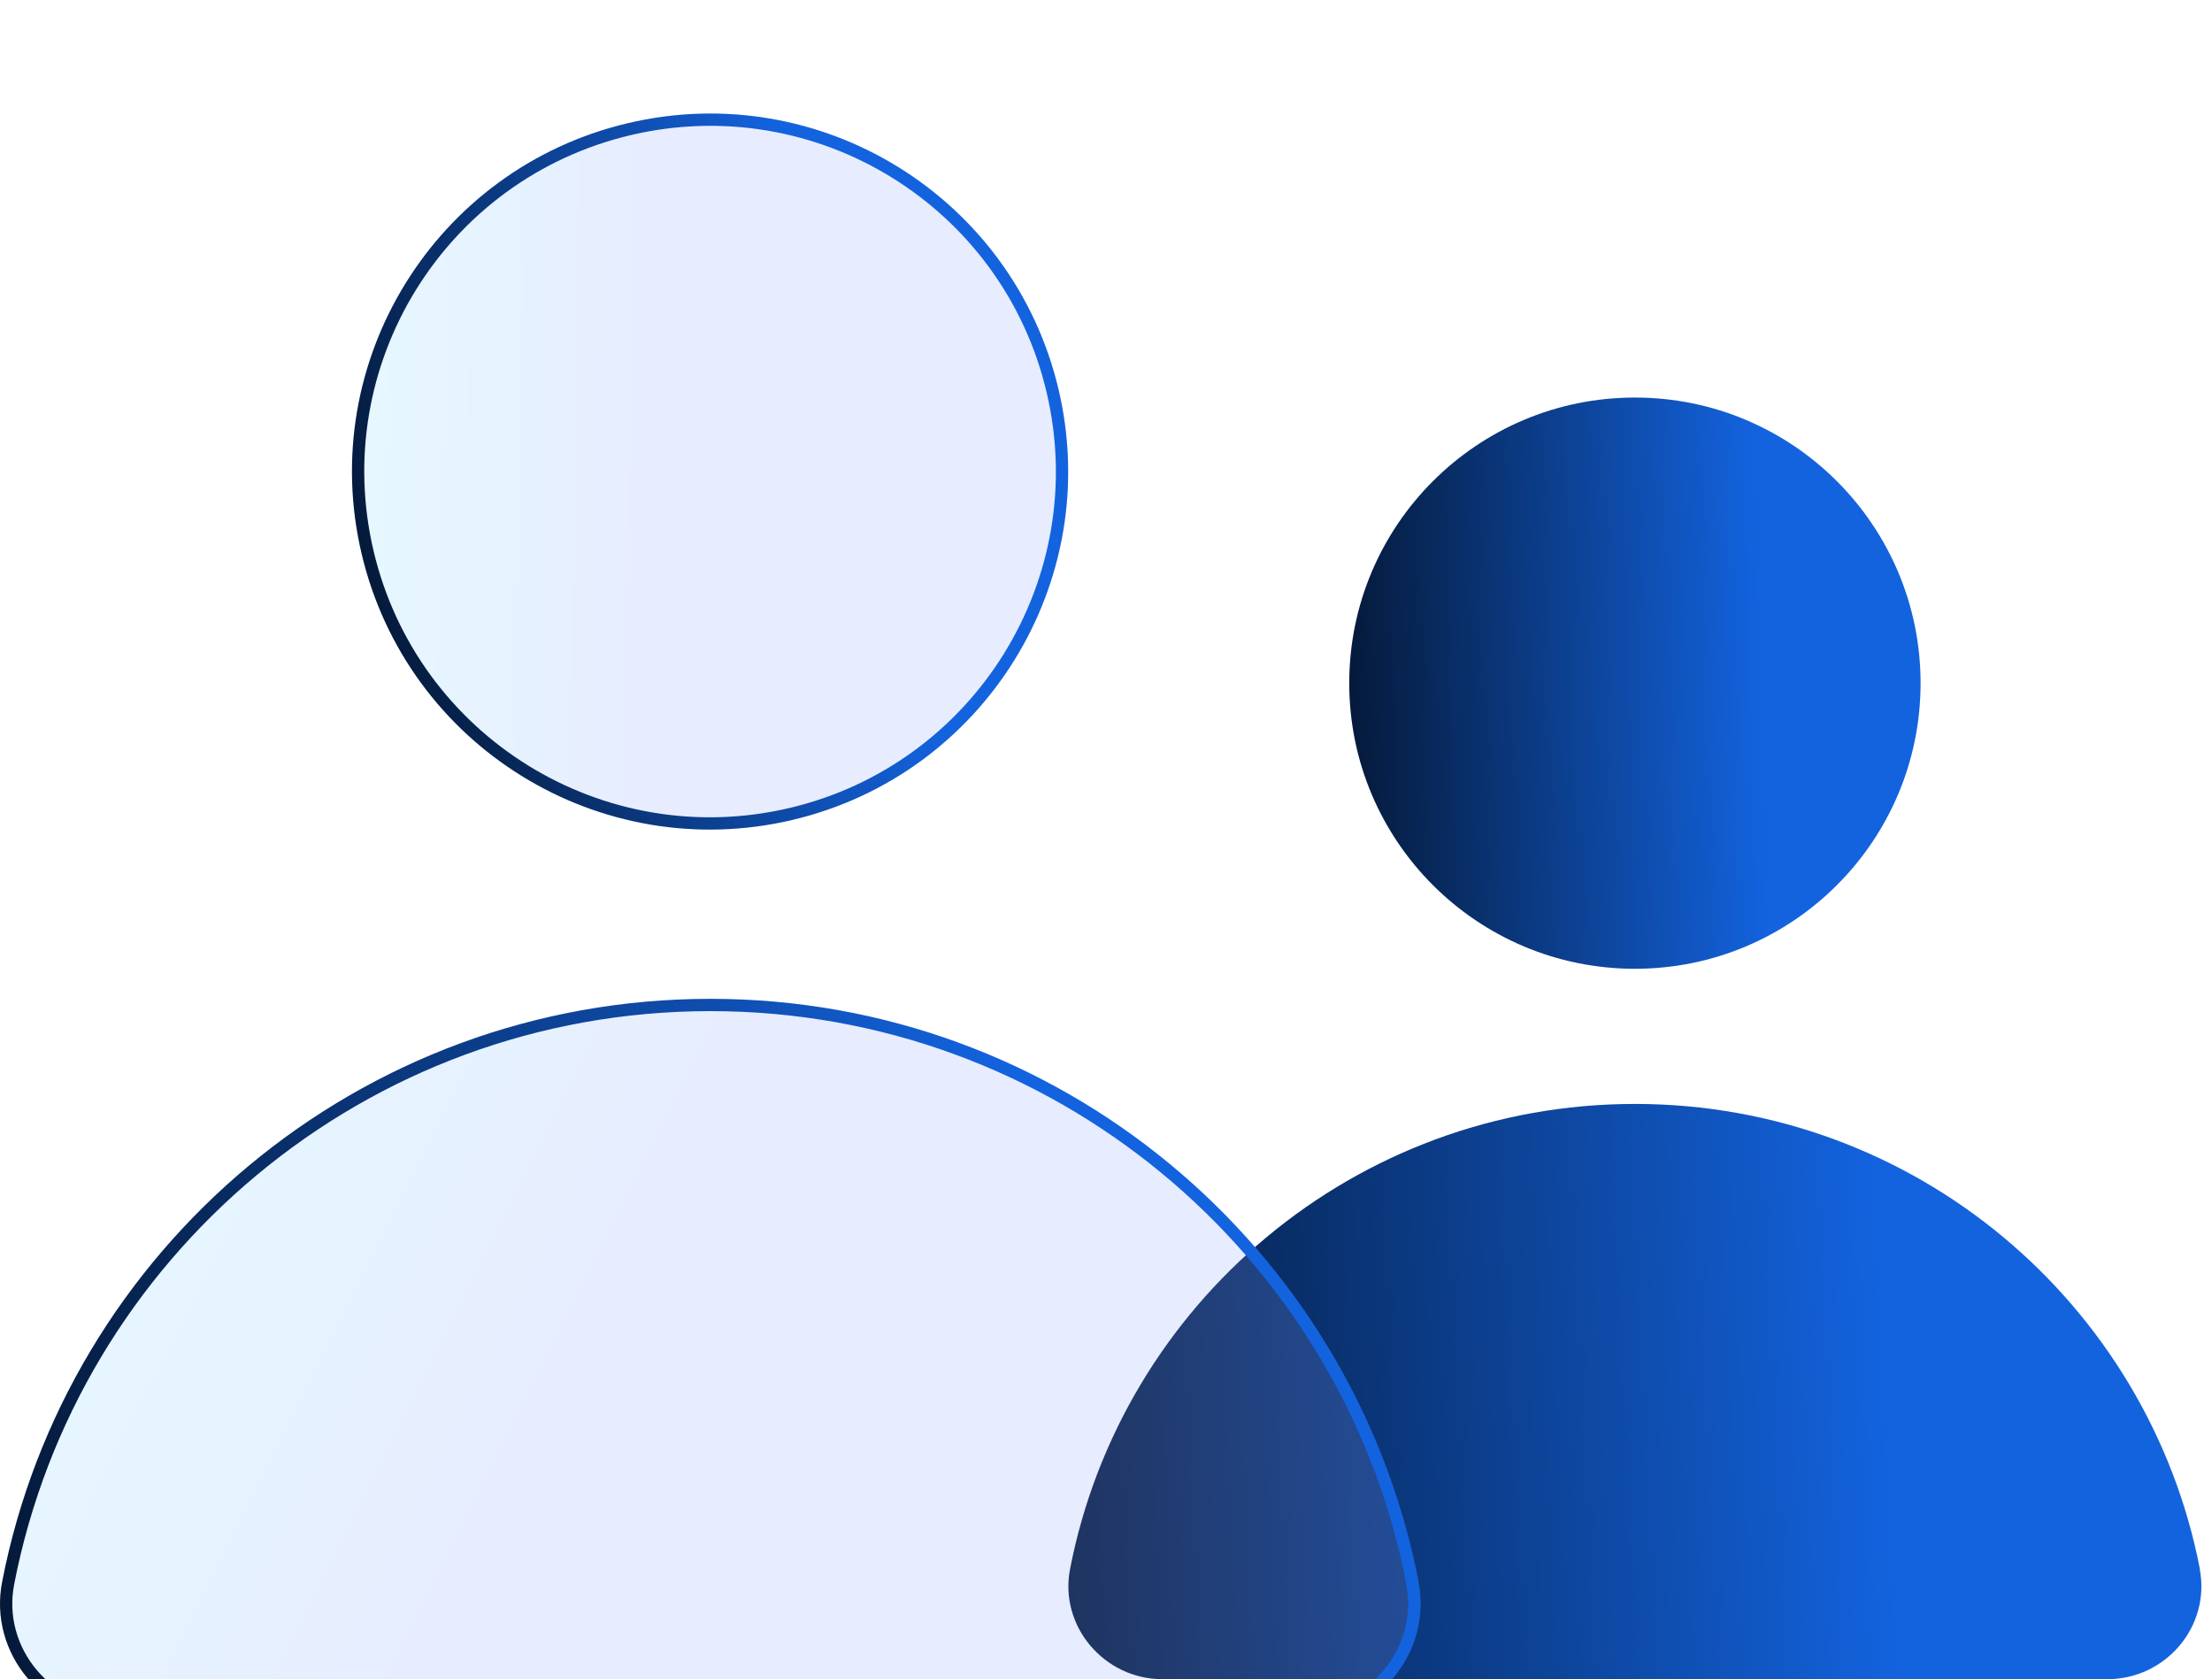 <svg width="54" height="41" viewBox="0 0 54 41" fill="none" xmlns="http://www.w3.org/2000/svg">
<path d="M53.704 38.309C52.449 31.839 46.754 26.955 39.913 26.955C33.073 26.955 27.378 31.839 26.123 38.309C25.851 39.706 26.956 41.001 28.376 41.001H51.447C52.871 41.001 53.971 39.71 53.7 38.309H53.704Z" fill="url(#paint0_linear_2254_5917)"/>
<path d="M39.912 23.655C43.763 23.655 46.886 20.533 46.886 16.681C46.886 12.829 43.763 9.707 39.912 9.707C36.06 9.707 32.938 12.829 32.938 16.681C32.938 20.533 36.06 23.655 39.912 23.655Z" fill="url(#paint1_linear_2254_5917)"/>
<g filter="url(#filter0_bi_2254_5917)">
<path d="M34.631 37.625C33.056 29.514 25.915 23.389 17.341 23.389C8.768 23.389 1.627 29.514 0.052 37.625C-0.289 39.379 1.091 40.999 2.877 40.999H31.801C33.587 40.999 34.968 39.379 34.627 37.625H34.631Z" fill="url(#paint2_linear_2254_5917)" fill-opacity="0.2"/>
<path d="M17.341 23.539C25.779 23.539 32.817 29.522 34.448 37.475H34.445L34.479 37.654C34.802 39.312 33.496 40.849 31.801 40.849H2.877C1.182 40.849 -0.123 39.312 0.199 37.654L0.199 37.654C1.761 29.612 8.841 23.539 17.341 23.539Z" stroke="url(#paint3_linear_2254_5917)" stroke-width="0.3"/>
</g>
<g filter="url(#filter1_bi_2254_5917)">
<path d="M19.342 19.021C24.04 17.912 26.95 13.204 25.841 8.507C24.732 3.809 20.025 0.899 15.327 2.008C10.629 3.117 7.719 7.824 8.828 12.522C9.937 17.22 14.644 20.13 19.342 19.021Z" fill="url(#paint4_linear_2254_5917)" fill-opacity="0.2"/>
<path d="M25.695 8.541C26.785 13.158 23.925 17.785 19.308 18.875C14.69 19.964 10.064 17.105 8.974 12.488C7.884 7.87 10.744 3.244 15.361 2.154C19.978 1.064 24.605 3.924 25.695 8.541Z" stroke="url(#paint5_linear_2254_5917)" stroke-width="0.3"/>
</g>
<defs>
<filter id="filter0_bi_2254_5917" x="-6" y="17.389" width="46.68" height="29.61" filterUnits="userSpaceOnUse" color-interpolation-filters="sRGB">
<feFlood flood-opacity="0" result="BackgroundImageFix"/>
<feGaussianBlur in="BackgroundImageFix" stdDeviation="3"/>
<feComposite in2="SourceAlpha" operator="in" result="effect1_backgroundBlur_2254_5917"/>
<feBlend mode="normal" in="SourceGraphic" in2="effect1_backgroundBlur_2254_5917" result="shape"/>
<feColorMatrix in="SourceAlpha" type="matrix" values="0 0 0 0 0 0 0 0 0 0 0 0 0 0 0 0 0 0 127 0" result="hardAlpha"/>
<feOffset dy="1"/>
<feGaussianBlur stdDeviation="1.5"/>
<feComposite in2="hardAlpha" operator="arithmetic" k2="-1" k3="1"/>
<feColorMatrix type="matrix" values="0 0 0 0 1 0 0 0 0 1 0 0 0 0 1 0 0 0 0.4 0"/>
<feBlend mode="normal" in2="shape" result="effect2_innerShadow_2254_5917"/>
</filter>
<filter id="filter1_bi_2254_5917" x="2.594" y="-4.228" width="29.484" height="29.483" filterUnits="userSpaceOnUse" color-interpolation-filters="sRGB">
<feFlood flood-opacity="0" result="BackgroundImageFix"/>
<feGaussianBlur in="BackgroundImageFix" stdDeviation="3"/>
<feComposite in2="SourceAlpha" operator="in" result="effect1_backgroundBlur_2254_5917"/>
<feBlend mode="normal" in="SourceGraphic" in2="effect1_backgroundBlur_2254_5917" result="shape"/>
<feColorMatrix in="SourceAlpha" type="matrix" values="0 0 0 0 0 0 0 0 0 0 0 0 0 0 0 0 0 0 127 0" result="hardAlpha"/>
<feOffset dy="1"/>
<feGaussianBlur stdDeviation="1.5"/>
<feComposite in2="hardAlpha" operator="arithmetic" k2="-1" k3="1"/>
<feColorMatrix type="matrix" values="0 0 0 0 1 0 0 0 0 1 0 0 0 0 1 0 0 0 0.4 0"/>
<feBlend mode="normal" in2="shape" result="effect2_innerShadow_2254_5917"/>
</filter>
<linearGradient id="paint0_linear_2254_5917" x1="46.101" y1="33.978" x2="18.931" y2="35.347" gradientUnits="userSpaceOnUse">
<stop stop-color="#1363DF"/>
<stop offset="1"/>
</linearGradient>
<linearGradient id="paint1_linear_2254_5917" x1="43.033" y1="16.681" x2="29.305" y2="17.033" gradientUnits="userSpaceOnUse">
<stop stop-color="#1363DF"/>
<stop offset="1"/>
</linearGradient>
<linearGradient id="paint2_linear_2254_5917" x1="0" y1="23.389" x2="34.787" y2="40.783" gradientUnits="userSpaceOnUse">
<stop stop-color="#83E9FF"/>
<stop offset="0.453" stop-color="#85A0FF"/>
</linearGradient>
<linearGradient id="paint3_linear_2254_5917" x1="25.1" y1="32.194" x2="-8.966" y2="33.911" gradientUnits="userSpaceOnUse">
<stop stop-color="#1363DF"/>
<stop offset="1"/>
</linearGradient>
<linearGradient id="paint4_linear_2254_5917" x1="6.82" y1="4.016" x2="28.062" y2="4.374" gradientUnits="userSpaceOnUse">
<stop stop-color="#83E9FF"/>
<stop offset="0.453" stop-color="#85A0FF"/>
</linearGradient>
<linearGradient id="paint5_linear_2254_5917" x1="21.141" y1="9.616" x2="4.499" y2="13.996" gradientUnits="userSpaceOnUse">
<stop stop-color="#1363DF"/>
<stop offset="1"/>
</linearGradient>
</defs>
</svg>
